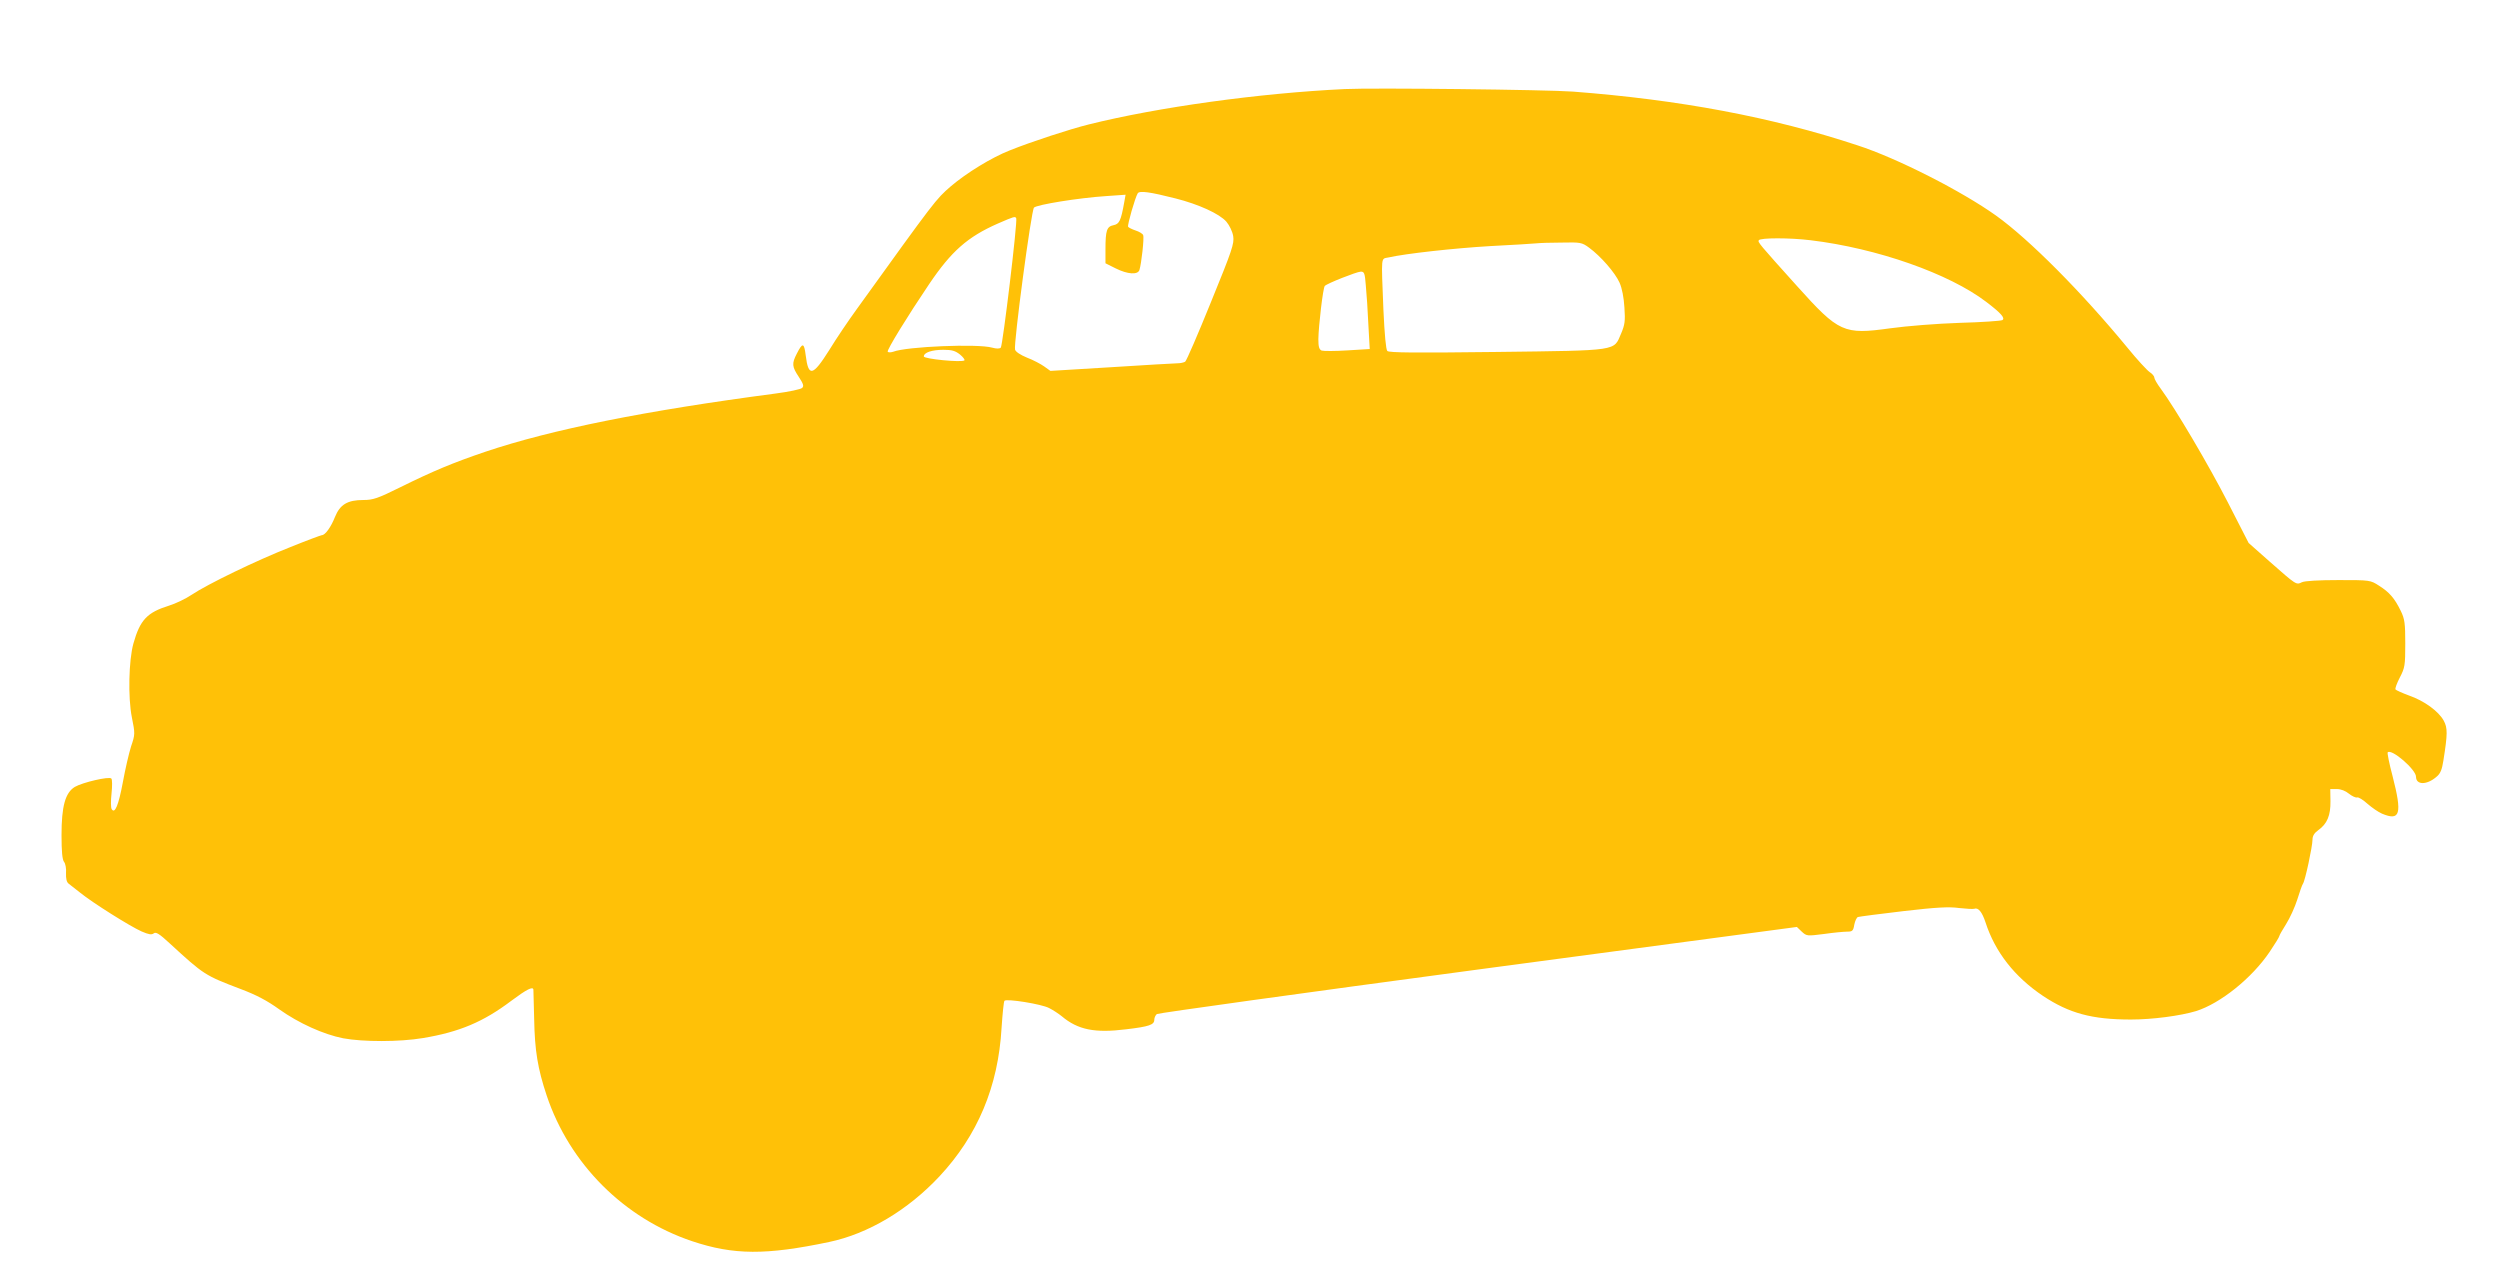<?xml version="1.0" standalone="no"?>
<!DOCTYPE svg PUBLIC "-//W3C//DTD SVG 20010904//EN"
 "http://www.w3.org/TR/2001/REC-SVG-20010904/DTD/svg10.dtd">
<svg version="1.0" xmlns="http://www.w3.org/2000/svg"
 width="1280pt" height="658pt" viewBox="0 0 1280 658"
 preserveAspectRatio="xMidYMid meet">
<g transform="translate(0,658) scale(0.1,-0.1)"
fill="#ffc107" stroke="none">
<path d="M6885 6124 c-439 -21 -957 -93 -1310 -181 -97 -24 -293 -88 -405
-133 -92 -36 -221 -115 -302 -184 -77 -67 -77 -67 -483 -631 -40 -55 -103
-148 -139 -207 -85 -135 -107 -140 -121 -26 -8 64 -16 65 -45 8 -27 -52 -25
-67 10 -120 23 -35 27 -47 17 -56 -6 -7 -68 -20 -137 -29 -668 -88 -1146 -184
-1485 -298 -165 -56 -266 -98 -434 -181 -117 -58 -141 -66 -190 -66 -82 0
-120 -23 -146 -87 -20 -51 -50 -93 -67 -93 -4 0 -77 -27 -161 -61 -173 -68
-425 -190 -507 -245 -30 -20 -82 -45 -115 -55 -112 -35 -148 -73 -182 -194
-24 -86 -28 -277 -8 -377 17 -85 17 -88 -4 -150 -11 -35 -30 -117 -42 -183
-22 -118 -41 -164 -57 -138 -5 7 -5 43 -1 80 4 38 4 72 -1 77 -11 12 -148 -20
-187 -43 -49 -30 -68 -99 -68 -247 0 -84 4 -126 13 -137 7 -8 12 -34 10 -57
-1 -28 3 -46 13 -54 8 -6 35 -27 60 -47 60 -49 255 -172 314 -198 37 -16 51
-18 62 -10 11 9 28 -1 83 -52 174 -160 179 -163 360 -232 83 -31 139 -61 200
-105 100 -71 226 -128 327 -148 102 -19 289 -19 408 1 187 31 310 83 453 191
79 59 111 75 113 57 0 -5 2 -73 4 -153 3 -159 18 -251 64 -389 117 -350 396
-629 745 -746 212 -71 378 -72 701 -4 200 42 403 163 565 336 195 209 301 460
318 760 5 73 11 136 15 139 11 12 190 -17 228 -37 20 -10 49 -29 65 -42 83
-70 170 -87 330 -67 118 14 144 23 144 49 0 10 6 23 13 29 6 5 747 108 1644
228 l1633 218 25 -24 c25 -23 27 -23 114 -12 48 7 102 12 119 12 26 0 31 4 36
36 4 19 12 37 19 39 7 2 111 16 232 30 171 20 235 23 285 16 36 -4 71 -6 78
-4 20 8 40 -15 58 -70 49 -151 148 -278 294 -376 134 -89 251 -121 450 -121
111 0 253 19 333 43 125 39 287 169 378 304 27 40 49 76 49 80 0 4 16 32 35
62 19 30 45 87 57 125 12 39 25 76 29 81 11 14 49 192 49 226 0 19 9 34 30 49
45 32 63 75 62 148 l-1 62 34 0 c20 0 44 -9 62 -24 15 -12 34 -21 41 -19 7 3
31 -12 53 -32 23 -20 56 -43 75 -51 93 -39 104 -2 54 192 -17 64 -28 119 -25
122 20 20 145 -88 145 -125 0 -43 56 -43 105 0 20 16 28 37 35 82 22 138 22
168 2 205 -26 48 -100 102 -178 129 -35 13 -66 27 -69 31 -3 5 7 32 22 61 26
50 28 62 28 174 0 104 -3 126 -23 167 -32 66 -59 96 -111 129 -45 29 -46 29
-207 29 -101 0 -173 -4 -188 -11 -30 -14 -26 -17 -168 108 l-105 93 -106 207
c-99 193 -269 481 -344 583 -18 24 -33 50 -33 57 0 7 -11 20 -24 28 -13 9 -64
64 -112 123 -237 288 -505 557 -674 678 -175 125 -506 294 -710 360 -439 145
-909 233 -1456 275 -134 10 -1025 20 -1169 13z m-866 -560 c118 -30 224 -78
260 -119 16 -19 31 -50 35 -74 6 -38 -5 -71 -114 -338 -66 -163 -125 -300
-132 -305 -7 -4 -24 -8 -38 -8 -14 0 -166 -9 -339 -20 l-313 -19 -32 23 c-17
12 -56 33 -88 45 -34 14 -58 30 -61 41 -8 29 83 713 97 727 14 15 230 50 369
59 l100 7 -7 -39 c-17 -95 -25 -111 -55 -117 -34 -7 -41 -26 -41 -124 l0 -71
52 -26 c62 -31 114 -34 122 -8 10 32 25 164 19 178 -2 7 -20 18 -39 24 -18 6
-36 15 -38 19 -5 8 36 150 49 171 9 15 64 7 194 -26z m-816 -101 c8 -13 -69
-653 -79 -663 -6 -6 -22 -6 -44 0 -72 21 -439 6 -507 -21 -12 -4 -25 -4 -28 0
-5 9 100 180 212 346 114 169 197 242 351 310 85 37 89 38 95 28z m4067 -113
c341 -41 710 -171 900 -316 75 -57 98 -83 82 -93 -7 -4 -106 -11 -218 -14
-119 -4 -270 -16 -357 -28 -237 -33 -262 -22 -475 215 -197 219 -203 226 -197
236 8 13 159 13 265 0z m-1134 -38 c61 -45 133 -128 156 -179 13 -29 22 -77
25 -127 5 -70 2 -89 -17 -134 -39 -90 -6 -86 -635 -94 -421 -5 -553 -4 -562 5
-7 8 -14 82 -20 212 -11 284 -14 258 27 267 89 20 334 47 520 58 113 6 219 12
235 14 17 2 75 4 131 4 96 2 103 1 140 -26z m-1143 -194 c4 -40 10 -130 13
-199 l7 -126 -114 -7 c-63 -4 -122 -4 -132 -1 -13 6 -17 19 -17 59 1 68 24
264 33 272 12 13 162 72 183 73 19 1 22 -6 27 -71z m-2078 -353 c16 -13 26
-27 23 -30 -12 -12 -208 7 -208 20 0 20 41 34 100 34 44 0 61 -5 85 -24z"/>
</g>
</svg>

